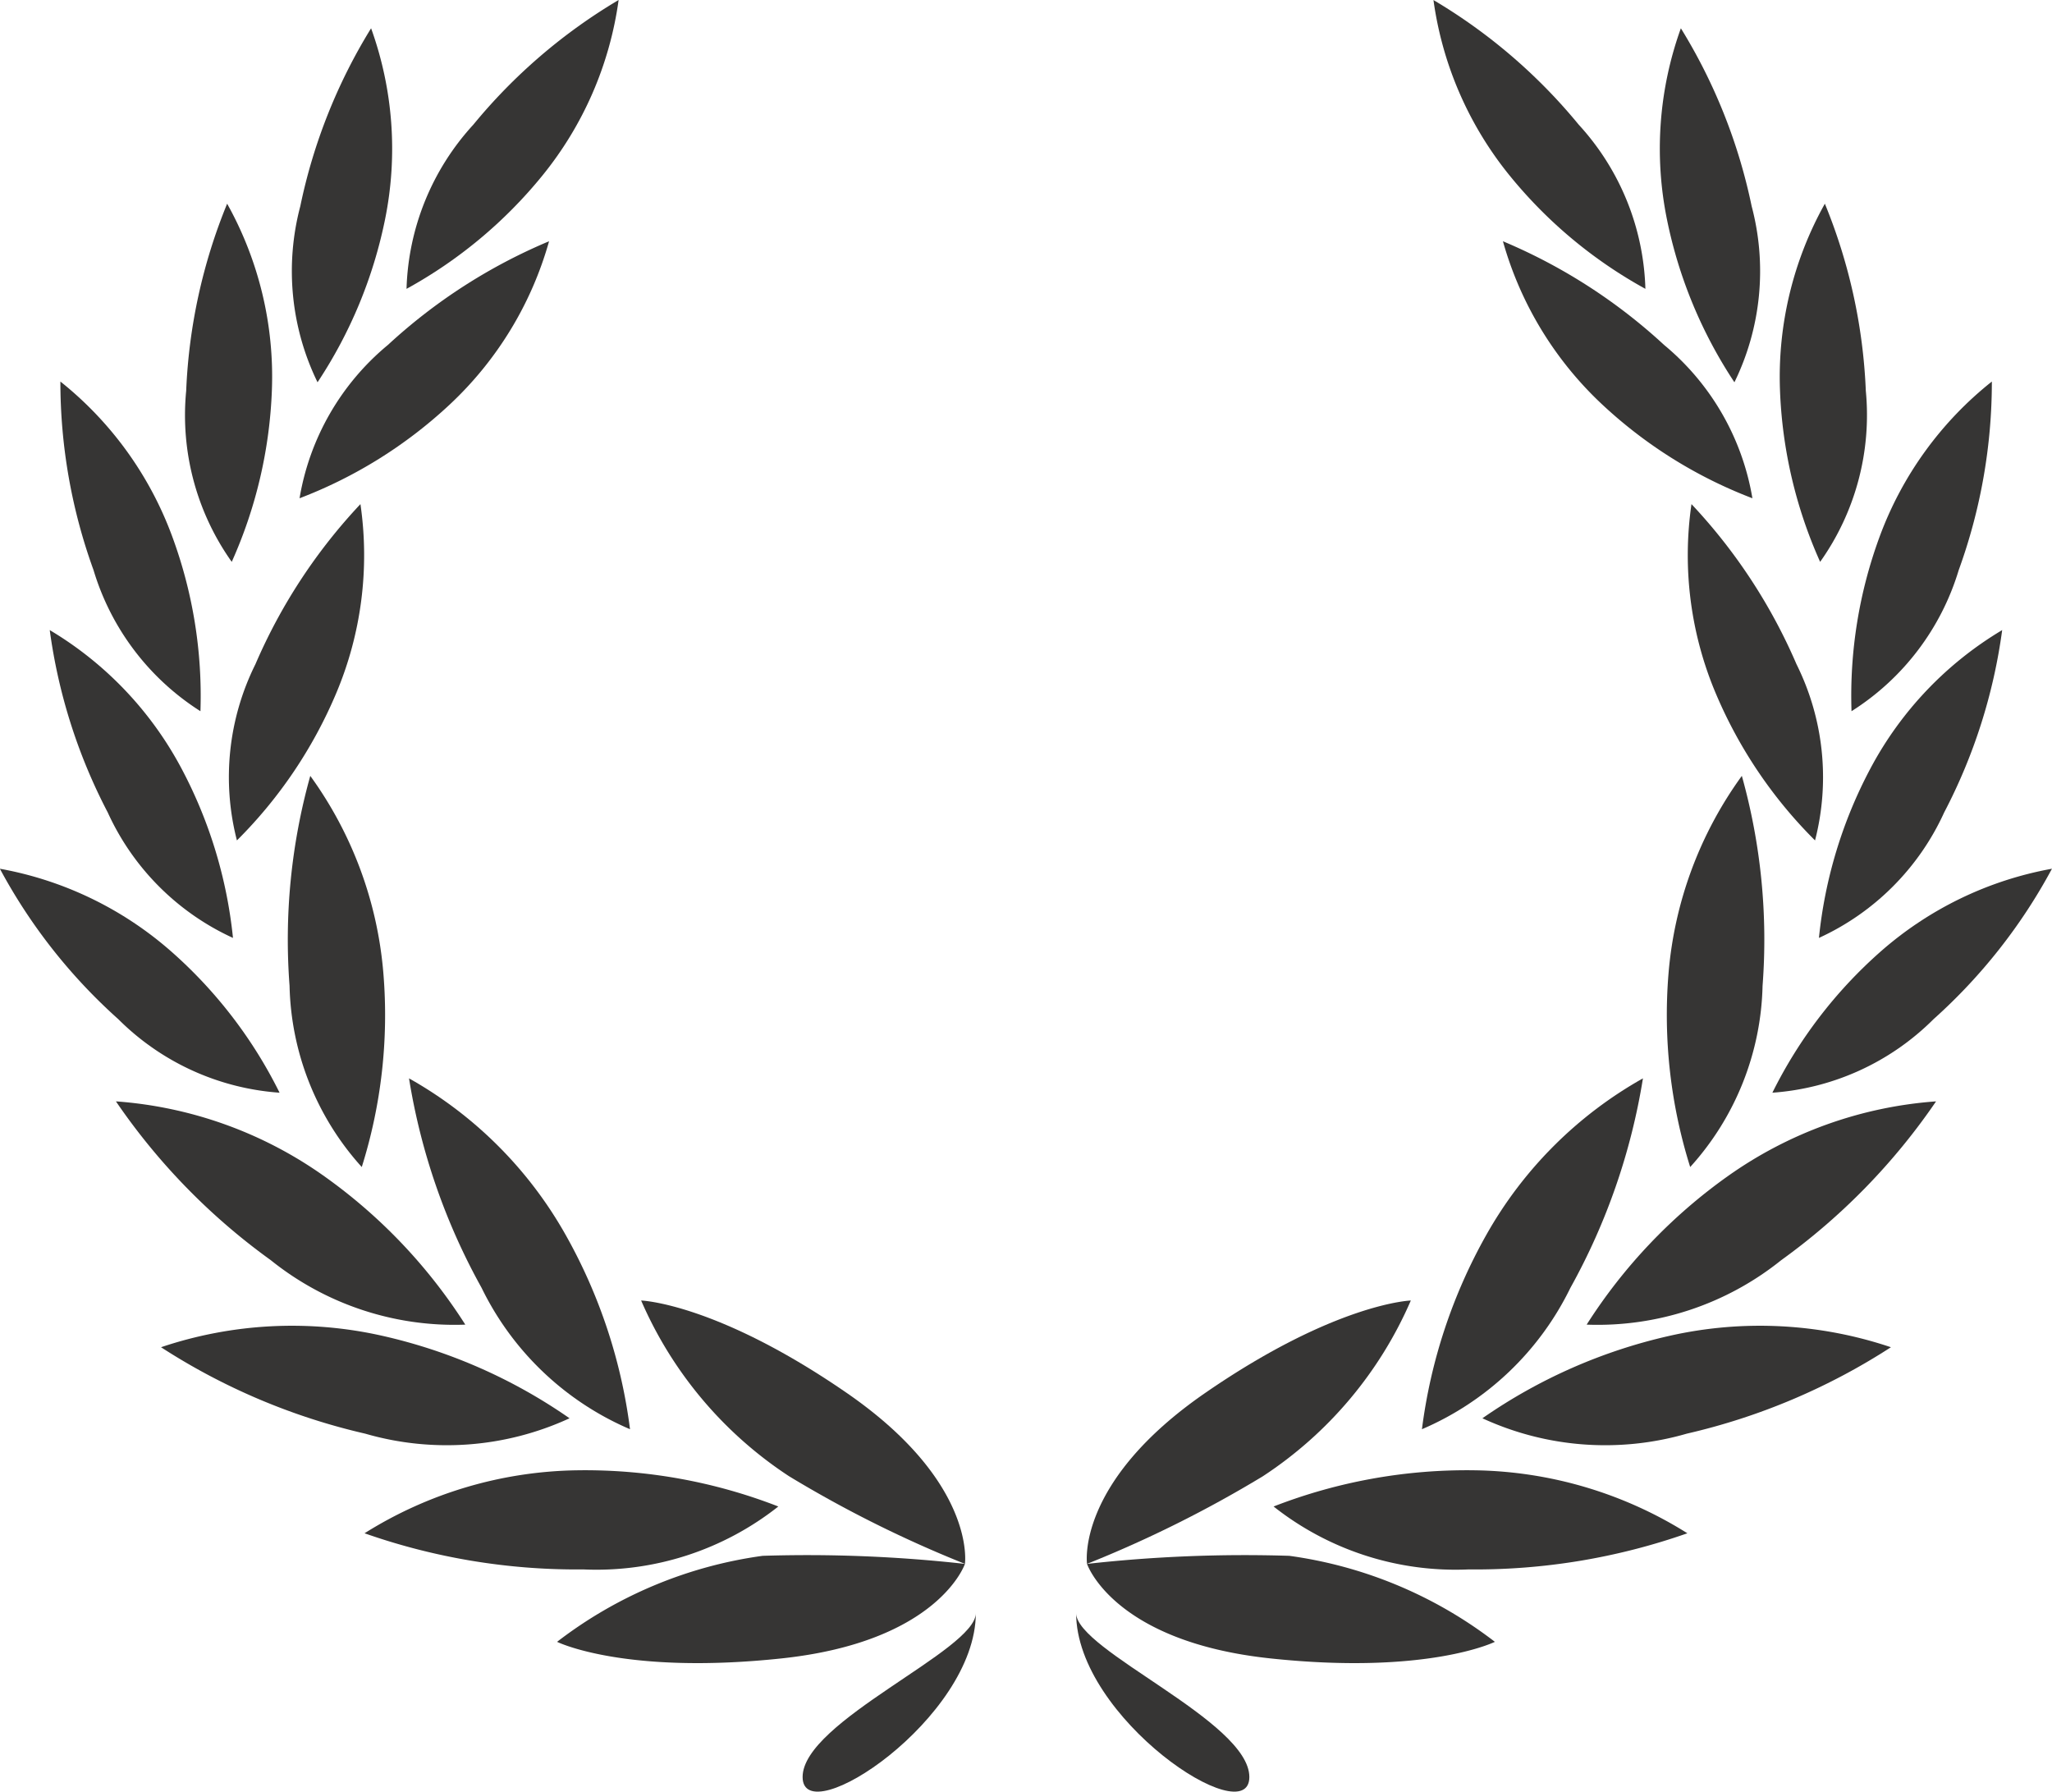 <svg xmlns="http://www.w3.org/2000/svg" width="49.507" height="43.222" viewBox="0 0 49.507 43.222">
  <g id="noun_Laurel_Wreath_14389" data-name="noun_Laurel Wreath_14389" transform="translate(-6.003 -10.422)">
    <path id="Trazado_6815" data-name="Trazado 6815" d="M40.4,79.174s-.629,1.876-4.425,2.28-5.415-.4-5.415-.4a10.459,10.459,0,0,1,4.96-2.075A34.272,34.272,0,0,1,40.4,79.174Z" transform="translate(-11.117 -31.025)" fill="#363534"/>
    <path id="Trazado_6816" data-name="Trazado 6816" d="M42.078,74.1s.286-1.962-2.858-4.128-4.954-2.225-4.954-2.225a9.653,9.653,0,0,0,3.569,4.239A28.763,28.763,0,0,0,42.078,74.1Z" transform="translate(-12.795 -25.952)" fill="#363534"/>
    <path id="Trazado_6817" data-name="Trazado 6817" d="M32.057,76.1a12.849,12.849,0,0,0-4.859-.873,9.9,9.9,0,0,0-5.124,1.519,15.43,15.43,0,0,0,5.276.872A7.076,7.076,0,0,0,32.057,76.1Z" transform="translate(-7.276 -29.336)" fill="#363534"/>
    <path id="Trazado_6818" data-name="Trazado 6818" d="M29.366,66.418a12.855,12.855,0,0,0-1.552-4.686,9.9,9.9,0,0,0-3.78-3.778,15.418,15.418,0,0,0,1.751,5.053A7.08,7.08,0,0,0,29.366,66.418Z" transform="translate(-8.163 -21.518)" fill="#363534"/>
    <path id="Trazado_6819" data-name="Trazado 6819" d="M22.957,71.09A12.845,12.845,0,0,0,18.438,69.1a9.9,9.9,0,0,0-5.337.276,15.413,15.413,0,0,0,4.926,2.085A7.076,7.076,0,0,0,22.957,71.09Z" transform="translate(-3.213 -26.454)" fill="#363534"/>
    <path id="Trazado_6820" data-name="Trazado 6820" d="M19.541,64.355a12.859,12.859,0,0,0-3.4-3.578,9.906,9.906,0,0,0-5.029-1.808A15.438,15.438,0,0,0,14.848,62.8,7.075,7.075,0,0,0,19.541,64.355Z" transform="translate(-2.312 -21.978)" fill="#363534"/>
    <path id="Trazado_6821" data-name="Trazado 6821" d="M20.484,54.057a12.219,12.219,0,0,0,.522-4.667,9.426,9.426,0,0,0-1.764-4.769,14.665,14.665,0,0,0-.5,5.065A6.737,6.737,0,0,0,20.484,54.057Z" transform="translate(-5.753 -15.482)" fill="#363534"/>
    <path id="Trazado_6822" data-name="Trazado 6822" d="M12.748,54.117a11.106,11.106,0,0,0-2.591-3.387A8.558,8.558,0,0,0,6,48.714a13.314,13.314,0,0,0,2.858,3.63A6.115,6.115,0,0,0,12.748,54.117Z" transform="translate(0 -17.335)" fill="#363534"/>
    <path id="Trazado_6823" data-name="Trazado 6823" d="M12.616,45.621a11.108,11.108,0,0,0-1.239-4.081,8.56,8.56,0,0,0-3.182-3.345,13.33,13.33,0,0,0,1.4,4.4A6.114,6.114,0,0,0,12.616,45.621Z" transform="translate(-0.992 -12.573)" fill="#363534"/>
    <path id="Trazado_6824" data-name="Trazado 6824" d="M12.039,35.193a11.107,11.107,0,0,0-.679-4.21,8.561,8.561,0,0,0-2.7-3.743,13.322,13.322,0,0,0,.8,4.55A6.112,6.112,0,0,0,12.039,35.193Z" transform="translate(-1.2 -7.614)" fill="#363534"/>
    <path id="Trazado_6825" data-name="Trazado 6825" d="M15.3,28.04a11.108,11.108,0,0,0,.969-4.153A8.555,8.555,0,0,0,15.189,19.4a13.319,13.319,0,0,0-.988,4.513A6.11,6.11,0,0,0,15.3,28.04Z" transform="translate(-3.706 -4.064)" fill="#363534"/>
    <path id="Trazado_6826" data-name="Trazado 6826" d="M19.509,20.2a11.108,11.108,0,0,0,1.631-3.94,8.561,8.561,0,0,0-.339-4.6,13.308,13.308,0,0,0-1.708,4.293A6.114,6.114,0,0,0,19.509,20.2Z" transform="translate(-5.845 -0.556)" fill="#363534"/>
    <path id="Trazado_6827" data-name="Trazado 6827" d="M16.292,40.756a11.092,11.092,0,0,0,2.388-3.533,8.564,8.564,0,0,0,.592-4.58,13.313,13.313,0,0,0-2.534,3.863A6.114,6.114,0,0,0,16.292,40.756Z" transform="translate(-4.573 -10.06)" fill="#363534"/>
    <path id="Trazado_6828" data-name="Trazado 6828" d="M19.208,27.258A11.108,11.108,0,0,0,22.828,25a8.559,8.559,0,0,0,2.4-3.942,13.316,13.316,0,0,0-3.887,2.5A6.112,6.112,0,0,0,19.208,27.258Z" transform="translate(-5.978 -4.816)" fill="#363534"/>
    <path id="Trazado_6829" data-name="Trazado 6829" d="M23.922,17.39A11.116,11.116,0,0,0,27.2,14.657a8.559,8.559,0,0,0,1.839-4.235,13.315,13.315,0,0,0-3.506,3.008A6.119,6.119,0,0,0,23.922,17.39Z" transform="translate(-8.111 0)" fill="#363534"/>
    <path id="Trazado_6830" data-name="Trazado 6830" d="M45.564,81.525c0,2.54-4.179,5.3-4.179,3.954S45.564,82.425,45.564,81.525Z" transform="translate(-16.018 -32.189)" fill="#363534"/>
    <path id="Trazado_6831" data-name="Trazado 6831" d="M53.443,81.525c0,2.54,4.179,5.3,4.179,3.954S53.443,82.425,53.443,81.525Z" transform="translate(-21.477 -32.189)" fill="#363534"/>
    <path id="Trazado_6832" data-name="Trazado 6832" d="M53.923,79.174s.629,1.876,4.425,2.28,5.415-.4,5.415-.4a10.46,10.46,0,0,0-4.96-2.075A34.272,34.272,0,0,0,53.923,79.174Z" transform="translate(-21.694 -31.025)" fill="#363534"/>
    <path id="Trazado_6833" data-name="Trazado 6833" d="M53.917,74.1s-.286-1.962,2.858-4.128,4.954-2.225,4.954-2.225a9.649,9.649,0,0,1-3.569,4.239A28.792,28.792,0,0,1,53.917,74.1Z" transform="translate(-21.688 -25.952)" fill="#363534"/>
    <path id="Trazado_6834" data-name="Trazado 6834" d="M62.147,76.1a12.851,12.851,0,0,1,4.858-.873,9.906,9.906,0,0,1,5.125,1.519,15.436,15.436,0,0,1-5.277.872A7.076,7.076,0,0,1,62.147,76.1Z" transform="translate(-25.417 -29.336)" fill="#363534"/>
    <path id="Trazado_6835" data-name="Trazado 6835" d="M68.686,66.418a12.86,12.86,0,0,1,1.552-4.686,9.9,9.9,0,0,1,3.78-3.778,15.43,15.43,0,0,1-1.75,5.053A7.082,7.082,0,0,1,68.686,66.418Z" transform="translate(-28.377 -21.518)" fill="#363534"/>
    <path id="Trazado_6836" data-name="Trazado 6836" d="M71.353,71.09A12.838,12.838,0,0,1,75.872,69.1a9.9,9.9,0,0,1,5.337.276,15.414,15.414,0,0,1-4.925,2.085A7.077,7.077,0,0,1,71.353,71.09Z" transform="translate(-29.585 -26.454)" fill="#363534"/>
    <path id="Trazado_6837" data-name="Trazado 6837" d="M75.948,64.355a12.869,12.869,0,0,1,3.4-3.578,9.909,9.909,0,0,1,5.03-1.808A15.425,15.425,0,0,1,80.642,62.8,7.076,7.076,0,0,1,75.948,64.355Z" transform="translate(-31.665 -21.978)" fill="#363534"/>
    <path id="Trazado_6838" data-name="Trazado 6838" d="M80.054,54.057a12.224,12.224,0,0,1-.523-4.667A9.43,9.43,0,0,1,81.3,44.621a14.657,14.657,0,0,1,.5,5.065A6.735,6.735,0,0,1,80.054,54.057Z" transform="translate(-33.273 -15.482)" fill="#363534"/>
    <path id="Trazado_6839" data-name="Trazado 6839" d="M84.135,54.117a11.106,11.106,0,0,1,2.591-3.387,8.559,8.559,0,0,1,4.154-2.016,13.337,13.337,0,0,1-2.858,3.63A6.116,6.116,0,0,1,84.135,54.117Z" transform="translate(-35.371 -17.335)" fill="#363534"/>
    <path id="Trazado_6840" data-name="Trazado 6840" d="M86.188,45.621a11.094,11.094,0,0,1,1.239-4.081,8.564,8.564,0,0,1,3.182-3.345,13.32,13.32,0,0,1-1.4,4.4A6.113,6.113,0,0,1,86.188,45.621Z" transform="translate(-36.301 -12.573)" fill="#363534"/>
    <path id="Trazado_6841" data-name="Trazado 6841" d="M87.614,35.193a11.1,11.1,0,0,1,.678-4.21A8.556,8.556,0,0,1,91,27.24a13.3,13.3,0,0,1-.8,4.55A6.11,6.11,0,0,1,87.614,35.193Z" transform="translate(-36.941 -7.614)" fill="#363534"/>
    <path id="Trazado_6842" data-name="Trazado 6842" d="M85.43,28.04a11.114,11.114,0,0,1-.969-4.153A8.561,8.561,0,0,1,85.544,19.4a13.311,13.311,0,0,1,.988,4.513A6.114,6.114,0,0,1,85.43,28.04Z" transform="translate(-35.514 -4.064)" fill="#363534"/>
    <path id="Trazado_6843" data-name="Trazado 6843" d="M80.968,20.2a11.1,11.1,0,0,1-1.63-3.94,8.564,8.564,0,0,1,.338-4.6,13.322,13.322,0,0,1,1.708,4.293A6.107,6.107,0,0,1,80.968,20.2Z" transform="translate(-33.12 -0.556)" fill="#363534"/>
    <path id="Trazado_6844" data-name="Trazado 6844" d="M83.476,40.756a11.083,11.083,0,0,1-2.389-3.533,8.564,8.564,0,0,1-.592-4.58,13.32,13.32,0,0,1,2.534,3.863A6.12,6.12,0,0,1,83.476,40.756Z" transform="translate(-33.683 -10.06)" fill="#363534"/>
    <path id="Trazado_6845" data-name="Trazado 6845" d="M78.272,27.258A11.1,11.1,0,0,1,74.653,25a8.552,8.552,0,0,1-2.4-3.942,13.33,13.33,0,0,1,3.887,2.5A6.116,6.116,0,0,1,78.272,27.258Z" transform="translate(-29.99 -4.816)" fill="#363534"/>
    <path id="Trazado_6846" data-name="Trazado 6846" d="M74.308,17.39a11.118,11.118,0,0,1-3.274-2.732,8.562,8.562,0,0,1-1.839-4.235A13.3,13.3,0,0,1,72.7,13.43,6.112,6.112,0,0,1,74.308,17.39Z" transform="translate(-28.608 0)" fill="#363534"/>
  </g>
</svg>
